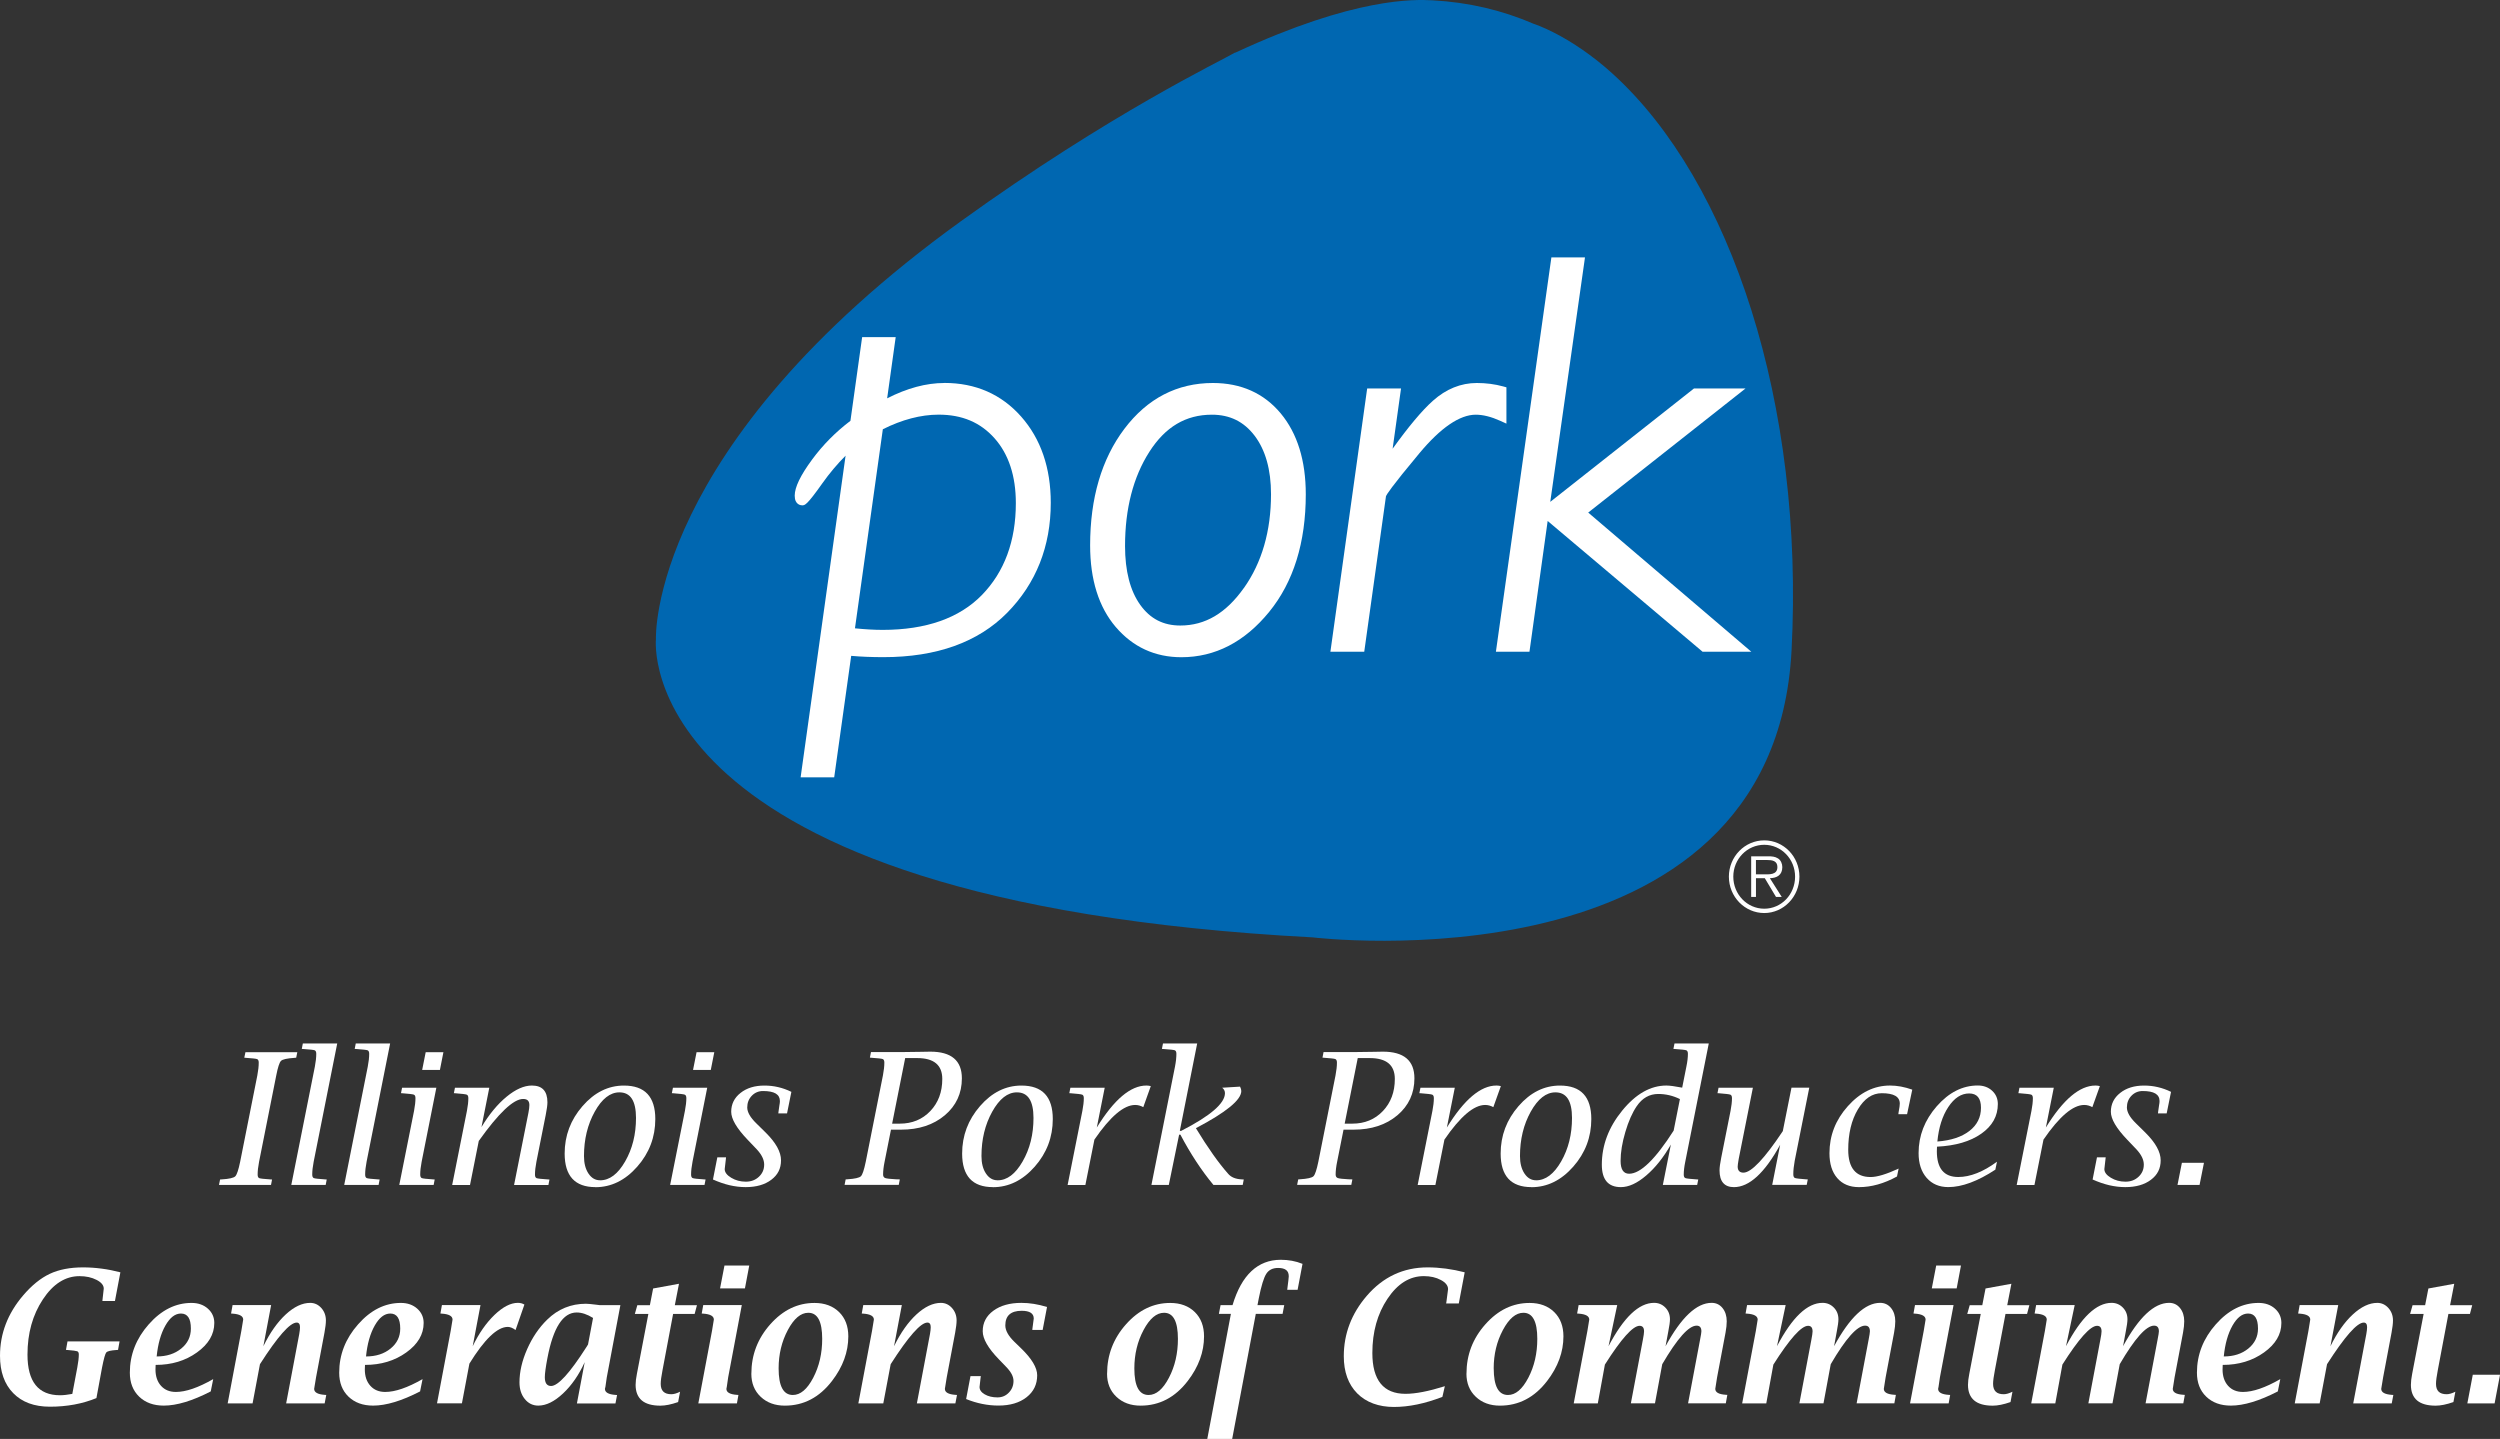 <svg width="172" height="99" viewBox="0 0 172 99" fill="none" xmlns="http://www.w3.org/2000/svg">
<rect x="0" y="0" width="172" height="99" fill="#333333" stroke="none"/>
<g clip-path="url(#clip0_7_154)">
<path d="M110.95 5.073C108.029 2.422 105.501 1.632 105.501 1.632C103.361 0.71 101.048 0.155 98.563 0.023C97.33 -0.043 93.227 -0.205 84.995 3.621H84.963C84.046 4.174 76.429 7.773 66.079 15.243C44.588 30.761 45.128 43.958 45.128 43.958C45.128 43.958 43.205 62.014 90.299 64.49C90.299 64.49 122.026 68.362 123.259 44.752C124.144 27.827 119.11 12.48 110.948 5.073H110.95Z" fill="#0067B1"/>
<path d="M67.55 40.942C65.997 42.531 63.703 43.336 60.73 43.336C60.128 43.336 59.483 43.295 58.821 43.229L60.739 29.532C62.055 28.872 63.346 28.528 64.577 28.528C66.195 28.528 67.454 29.061 68.428 30.158C69.397 31.25 69.89 32.75 69.89 34.614C69.89 37.223 69.102 39.351 67.55 40.942ZM64.969 26.35C63.721 26.35 62.4 26.707 61.036 27.406L61.576 23.535L61.624 23.193H59.316L59.279 23.453L58.51 28.952C57.502 29.714 56.612 30.611 55.87 31.621C55.067 32.712 54.676 33.524 54.676 34.105C54.676 34.735 55.105 34.767 55.191 34.767C55.373 34.767 55.507 34.767 56.585 33.242C57.064 32.568 57.595 31.933 58.176 31.351L55.13 53.139L55.083 53.481H57.393L57.429 53.221L58.562 45.123C59.227 45.182 59.971 45.212 60.786 45.212C64.436 45.212 67.296 44.185 69.291 42.162C71.283 40.139 72.293 37.592 72.293 34.594C72.293 32.186 71.608 30.192 70.257 28.663C68.898 27.126 67.121 26.346 64.974 26.346L64.969 26.35Z" fill="white"/>
<path d="M85.58 40.45C84.35 42.189 82.918 43.036 81.204 43.036C80.035 43.036 79.134 42.572 78.451 41.618C77.754 40.648 77.403 39.283 77.403 37.567C77.403 35.004 77.965 32.823 79.075 31.087C80.174 29.368 81.581 28.531 83.379 28.531C84.613 28.531 85.576 29.004 86.316 29.976C87.064 30.959 87.446 32.313 87.446 34.002C87.446 36.533 86.819 38.702 85.582 40.453L85.58 40.45ZM83.451 26.35C80.986 26.35 78.935 27.413 77.355 29.507C75.793 31.576 75.001 34.271 75.001 37.521C75.001 39.879 75.594 41.768 76.76 43.134C77.94 44.515 79.461 45.217 81.279 45.217C83.601 45.217 85.632 44.167 87.319 42.098C88.992 40.047 89.838 37.325 89.838 34.007C89.838 31.69 89.259 29.821 88.118 28.446C86.962 27.056 85.389 26.35 83.447 26.35H83.451Z" fill="white"/>
<path d="M103.642 29.147V26.648L103.422 26.587C102.852 26.43 102.242 26.35 101.608 26.35C100.508 26.35 99.491 26.762 98.581 27.575C97.841 28.235 96.91 29.345 95.812 30.873L96.343 27.069L96.391 26.728H94.062L94.025 26.987L91.579 44.499L91.531 44.841H93.86L93.896 44.581L95.356 34.134C95.385 34.052 95.682 33.545 97.655 31.182C99.123 29.423 100.43 28.531 101.536 28.531C102.035 28.531 102.603 28.674 103.22 28.954L103.644 29.147H103.642Z" fill="white"/>
<path d="M119.87 44.31L109.269 35.265L119.412 27.263L120.093 26.726H119.226H116.65H116.545L116.463 26.792L106.658 34.528L108.999 18.049L109.046 17.708H108.701H106.997H106.736L106.699 17.965L102.966 44.499L102.918 44.841H103.263H104.965H105.226L105.263 44.581L106.479 35.843L117.056 44.77L117.138 44.841H117.247H119.677H120.492L119.87 44.31Z" fill="white"/>
<path d="M121.316 60.154C121.695 60.154 122.285 60.218 122.285 59.651C122.285 59.219 121.918 59.169 121.582 59.169H120.808V60.154H121.314H121.316ZM122.583 61.711H122.19L121.418 60.42H120.81V61.711H120.481V58.914H121.659C121.888 58.914 122.115 58.927 122.319 59.055C122.521 59.175 122.623 59.424 122.623 59.658C122.623 60.204 122.249 60.409 121.768 60.42L122.585 61.711H122.583ZM123.502 60.313C123.502 59.1 122.553 58.122 121.38 58.122C120.206 58.122 119.251 59.1 119.251 60.313C119.251 61.527 120.199 62.519 121.38 62.519C122.56 62.519 123.502 61.536 123.502 60.313ZM118.947 60.313C118.947 58.941 120.036 57.817 121.38 57.817C122.723 57.817 123.801 58.941 123.801 60.313C123.801 61.686 122.716 62.817 121.38 62.817C120.043 62.817 118.947 61.7 118.947 60.313Z" fill="white"/>
<path d="M18.718 81.149L18.645 81.524H15.066L15.141 81.149L15.257 81.142C15.77 81.11 16.078 81.04 16.187 80.93C16.296 80.823 16.407 80.489 16.523 79.927L17.703 73.995C17.769 73.651 17.801 73.356 17.801 73.108C17.801 72.975 17.762 72.894 17.688 72.866C17.613 72.837 17.356 72.807 16.923 72.78L16.807 72.768L16.886 72.393H20.454L20.379 72.768L20.264 72.78C19.751 72.814 19.44 72.882 19.333 72.989C19.224 73.094 19.115 73.433 19.004 74L17.824 79.931C17.758 80.27 17.726 80.564 17.726 80.817C17.726 80.949 17.765 81.028 17.84 81.058C17.917 81.087 18.173 81.115 18.611 81.144L18.723 81.151L18.718 81.149Z" fill="white"/>
<path d="M20.041 81.524L21.662 73.385C21.727 73.046 21.759 72.752 21.759 72.5C21.759 72.368 21.721 72.288 21.646 72.258C21.569 72.231 21.312 72.201 20.874 72.172L20.763 72.165L20.835 71.79H23.201L21.58 79.929C21.514 80.268 21.482 80.561 21.482 80.814C21.482 80.946 21.521 81.026 21.596 81.055C21.673 81.085 21.93 81.112 22.367 81.142L22.479 81.149L22.406 81.524H20.043H20.041Z" fill="white"/>
<path d="M23.682 81.524L25.302 73.385C25.368 73.046 25.4 72.752 25.4 72.5C25.4 72.368 25.361 72.288 25.286 72.258C25.209 72.231 24.953 72.201 24.515 72.172L24.404 72.165L24.476 71.79H26.841L25.221 79.929C25.155 80.268 25.123 80.561 25.123 80.814C25.123 80.946 25.162 81.026 25.236 81.055C25.314 81.085 25.57 81.112 26.008 81.142L26.119 81.149L26.047 81.524H23.684H23.682Z" fill="white"/>
<path d="M27.47 81.524L28.487 76.426C28.552 76.084 28.584 75.793 28.584 75.552C28.584 75.42 28.546 75.34 28.471 75.311C28.396 75.281 28.137 75.251 27.699 75.217L27.588 75.21L27.663 74.835H30.021L29.009 79.929C28.943 80.268 28.911 80.561 28.911 80.814C28.911 80.946 28.95 81.026 29.025 81.055C29.102 81.085 29.358 81.112 29.796 81.142L29.907 81.149L29.835 81.524H27.472H27.47ZM29.045 73.613L29.288 72.39H30.507L30.266 73.613H29.047H29.045Z" fill="white"/>
<path d="M31.11 81.524L32.125 76.426C32.191 76.085 32.222 75.793 32.222 75.552C32.222 75.42 32.184 75.34 32.109 75.311C32.034 75.281 31.775 75.252 31.337 75.217L31.226 75.211L31.301 74.835H33.664L33.126 77.541C33.655 76.663 34.231 75.966 34.853 75.454C35.477 74.942 36.056 74.685 36.594 74.685C36.95 74.685 37.218 74.78 37.395 74.972C37.572 75.163 37.663 75.452 37.663 75.837C37.663 76.025 37.624 76.319 37.545 76.713L36.905 79.931C36.839 80.27 36.807 80.564 36.807 80.817C36.807 80.949 36.846 81.028 36.921 81.058C36.998 81.087 37.254 81.115 37.692 81.144L37.804 81.151L37.731 81.527H35.368L36.36 76.54C36.401 76.326 36.421 76.155 36.421 76.028C36.421 75.887 36.385 75.78 36.315 75.711C36.244 75.643 36.135 75.609 35.992 75.609C35.327 75.609 34.311 76.572 32.94 78.497L32.336 81.529H31.115L31.11 81.524Z" fill="white"/>
<path d="M40.965 81.674C40.259 81.674 39.731 81.481 39.377 81.096C39.025 80.71 38.848 80.134 38.848 79.367C38.848 78.131 39.258 77.043 40.078 76.1C40.897 75.158 41.848 74.687 42.926 74.687C43.648 74.687 44.188 74.878 44.547 75.263C44.905 75.647 45.085 76.223 45.085 76.99C45.085 78.235 44.669 79.328 43.841 80.268C43.013 81.208 42.052 81.679 40.961 81.679L40.965 81.674ZM41.283 81.206C41.937 81.206 42.513 80.773 43.01 79.906C43.507 79.041 43.757 78.044 43.757 76.915C43.757 76.328 43.662 75.889 43.473 75.595C43.285 75.302 42.999 75.154 42.615 75.154C41.977 75.154 41.412 75.597 40.918 76.483C40.425 77.371 40.178 78.388 40.178 79.537C40.178 80.029 40.28 80.43 40.486 80.739C40.693 81.049 40.956 81.203 41.283 81.203V81.206Z" fill="white"/>
<path d="M46.106 81.524L47.123 76.426C47.189 76.084 47.221 75.793 47.221 75.552C47.221 75.42 47.182 75.34 47.107 75.311C47.03 75.281 46.773 75.251 46.335 75.217L46.224 75.21L46.299 74.835H48.657L47.645 79.929C47.579 80.268 47.547 80.561 47.547 80.814C47.547 80.946 47.586 81.026 47.661 81.055C47.736 81.085 47.994 81.112 48.432 81.142L48.544 81.149L48.471 81.524H46.106ZM47.681 73.613L47.924 72.39H49.143L48.902 73.613H47.684H47.681Z" fill="white"/>
<path d="M49.052 81.149L49.352 79.626H49.951L49.94 79.738C49.887 80.145 49.86 80.377 49.86 80.434C49.86 80.653 50.01 80.851 50.307 81.03C50.605 81.21 50.94 81.299 51.31 81.299C51.68 81.299 51.969 81.188 52.212 80.962C52.454 80.737 52.575 80.459 52.575 80.124C52.575 79.79 52.409 79.449 52.078 79.087L51.433 78.411C50.682 77.625 50.307 76.986 50.307 76.49C50.307 75.964 50.52 75.531 50.947 75.195C51.374 74.855 51.923 74.687 52.59 74.687C52.913 74.687 53.228 74.721 53.537 74.794C53.846 74.865 54.15 74.974 54.447 75.12L54.148 76.603H53.548L53.56 76.494C53.585 76.294 53.605 76.15 53.621 76.062C53.646 75.937 53.657 75.832 53.657 75.752C53.657 75.52 53.56 75.349 53.369 75.233C53.176 75.12 52.886 75.063 52.497 75.063C52.189 75.063 51.932 75.172 51.724 75.388C51.515 75.604 51.41 75.875 51.41 76.194C51.41 76.512 51.617 76.881 52.032 77.284L52.677 77.919C53.383 78.618 53.734 79.253 53.734 79.829C53.734 80.404 53.512 80.83 53.067 81.167C52.622 81.506 52.032 81.674 51.299 81.674C50.936 81.674 50.568 81.629 50.194 81.543C49.819 81.454 49.438 81.322 49.05 81.149H49.052Z" fill="white"/>
<path d="M59.919 72.384H61.944L63.396 72.365L64.005 72.354C65.453 72.354 66.177 72.966 66.177 74.189C66.177 75.222 65.784 76.071 65.003 76.731C64.22 77.391 63.217 77.721 61.991 77.721H61.299L60.861 79.922C60.791 80.261 60.757 80.557 60.757 80.807C60.757 80.93 60.804 81.012 60.902 81.049C60.997 81.085 61.245 81.115 61.642 81.135L61.907 81.142L61.835 81.517H58.108L58.181 81.142L58.299 81.135C58.812 81.103 59.12 81.033 59.229 80.926C59.338 80.819 59.449 80.482 59.565 79.922L60.745 73.99C60.811 73.647 60.843 73.353 60.843 73.103C60.843 72.971 60.804 72.891 60.73 72.862C60.655 72.832 60.398 72.805 59.965 72.775L59.849 72.764L59.922 72.388L59.919 72.384ZM61.381 77.307H61.903C62.754 77.307 63.455 77.018 64.005 76.442C64.554 75.866 64.829 75.129 64.829 74.232C64.829 73.273 64.252 72.796 63.099 72.796H62.277L61.379 77.305L61.381 77.307Z" fill="white"/>
<path d="M68.312 81.674C67.607 81.674 67.078 81.481 66.724 81.096C66.372 80.71 66.195 80.134 66.195 79.367C66.195 78.131 66.606 77.043 67.425 76.1C68.244 75.158 69.195 74.687 70.273 74.687C70.995 74.687 71.535 74.878 71.894 75.263C72.253 75.647 72.432 76.223 72.432 76.99C72.432 78.235 72.016 79.328 71.188 80.268C70.36 81.208 69.4 81.679 68.308 81.679L68.312 81.674ZM68.63 81.206C69.284 81.206 69.86 80.773 70.357 79.906C70.855 79.041 71.104 78.044 71.104 76.915C71.104 76.328 71.009 75.889 70.82 75.595C70.632 75.302 70.346 75.154 69.963 75.154C69.325 75.154 68.76 75.597 68.265 76.483C67.772 77.371 67.525 78.388 67.525 79.537C67.525 80.029 67.627 80.43 67.834 80.739C68.04 81.049 68.303 81.203 68.63 81.203V81.206Z" fill="white"/>
<path d="M73.453 81.524L74.468 76.426C74.534 76.089 74.566 75.798 74.566 75.552C74.566 75.42 74.527 75.34 74.452 75.311C74.375 75.281 74.118 75.252 73.68 75.217L73.569 75.211L73.642 74.835H76.004L75.46 77.573C76.644 75.648 77.782 74.685 78.873 74.685C78.98 74.685 79.08 74.698 79.175 74.724L78.658 76.171C78.474 76.071 78.288 76.021 78.099 76.021C77.321 76.021 76.386 76.815 75.296 78.404L74.674 81.527H73.451L73.453 81.524Z" fill="white"/>
<path d="M79.218 81.524L80.839 73.385C80.905 73.046 80.936 72.752 80.936 72.5C80.936 72.368 80.898 72.288 80.823 72.258C80.748 72.231 80.489 72.201 80.051 72.172L79.94 72.165L80.013 71.79H82.366L81.172 77.803H81.266C83.274 76.774 84.277 75.909 84.277 75.21C84.277 75.062 84.214 74.937 84.087 74.835L85.315 74.76C85.371 74.871 85.401 74.972 85.401 75.062C85.401 75.675 84.359 76.526 82.278 77.619C83.104 78.977 83.846 80.024 84.5 80.76C84.697 80.994 85.008 81.121 85.435 81.142L85.571 81.149L85.498 81.524H83.485C82.664 80.534 81.906 79.382 81.213 78.067H81.123L80.414 81.524H79.221H79.218Z" fill="white"/>
<path d="M91.055 72.384H93.079L94.532 72.365L95.14 72.354C96.588 72.354 97.312 72.966 97.312 74.189C97.312 75.222 96.919 76.071 96.139 76.731C95.356 77.391 94.352 77.721 93.127 77.721H92.435L91.996 79.922C91.926 80.261 91.892 80.557 91.892 80.807C91.892 80.93 91.94 81.012 92.037 81.049C92.133 81.085 92.38 81.115 92.777 81.135L93.043 81.142L92.97 81.517H89.243L89.318 81.142L89.436 81.135C89.949 81.103 90.258 81.033 90.367 80.926C90.476 80.819 90.587 80.482 90.703 79.922L91.883 73.99C91.949 73.647 91.981 73.353 91.981 73.103C91.981 72.971 91.942 72.891 91.867 72.862C91.792 72.832 91.536 72.805 91.102 72.775L90.987 72.764L91.059 72.388L91.055 72.384ZM92.516 77.307H93.038C93.889 77.307 94.591 77.018 95.14 76.442C95.689 75.866 95.964 75.129 95.964 74.232C95.964 73.273 95.387 72.796 94.234 72.796H93.413L92.514 77.305L92.516 77.307Z" fill="white"/>
<path d="M97.537 81.524L98.551 76.426C98.617 76.089 98.649 75.798 98.649 75.552C98.649 75.42 98.61 75.34 98.535 75.311C98.46 75.281 98.202 75.252 97.764 75.217L97.652 75.211L97.727 74.835H100.09L99.545 77.573C100.73 75.648 101.867 74.685 102.957 74.685C103.063 74.685 103.163 74.698 103.259 74.724L102.741 76.171C102.557 76.071 102.369 76.021 102.18 76.021C101.402 76.021 100.467 76.815 99.377 78.404L98.755 81.527H97.534L97.537 81.524Z" fill="white"/>
<path d="M105.363 81.674C104.657 81.674 104.128 81.481 103.774 81.096C103.422 80.71 103.245 80.134 103.245 79.367C103.245 78.131 103.656 77.043 104.475 76.1C105.295 75.158 106.245 74.687 107.324 74.687C108.045 74.687 108.586 74.878 108.944 75.263C109.303 75.647 109.482 76.223 109.482 76.99C109.482 78.235 109.067 79.328 108.238 80.268C107.41 81.208 106.45 81.679 105.358 81.679L105.363 81.674ZM105.68 81.206C106.334 81.206 106.911 80.773 107.408 79.906C107.905 79.041 108.154 78.044 108.154 76.915C108.154 76.328 108.059 75.889 107.871 75.595C107.682 75.302 107.396 75.154 107.013 75.154C106.375 75.154 105.81 75.597 105.315 76.483C104.822 77.371 104.575 78.388 104.575 79.537C104.575 80.029 104.677 80.43 104.884 80.739C105.09 81.049 105.354 81.203 105.68 81.203V81.206Z" fill="white"/>
<path d="M114.403 81.524L114.956 78.745C114.45 79.631 113.885 80.341 113.261 80.873C112.637 81.408 112.056 81.674 111.516 81.674C111.08 81.674 110.751 81.545 110.533 81.288C110.315 81.028 110.206 80.644 110.206 80.129C110.206 78.795 110.674 77.553 111.611 76.405C112.548 75.258 113.561 74.685 114.648 74.685C114.872 74.685 115.236 74.735 115.735 74.83L116.023 73.385C116.094 73.046 116.128 72.752 116.128 72.5C116.128 72.368 116.089 72.288 116.012 72.258C115.935 72.231 115.678 72.201 115.242 72.172L115.131 72.165L115.206 71.79H117.564L115.946 79.927C115.876 80.266 115.842 80.561 115.842 80.814C115.842 80.946 115.88 81.026 115.96 81.055C116.037 81.085 116.293 81.112 116.729 81.142L116.84 81.149L116.765 81.524H114.407H114.403ZM115.147 77.787L115.578 75.616C115.104 75.383 114.607 75.265 114.089 75.265C113.483 75.265 112.989 75.545 112.607 76.105C112.303 76.551 112.042 77.141 111.824 77.878C111.606 78.613 111.497 79.278 111.497 79.87C111.497 80.165 111.547 80.386 111.645 80.532C111.743 80.68 111.89 80.753 112.085 80.753C112.864 80.753 113.883 79.765 115.147 77.787Z" fill="white"/>
<path d="M121.927 81.524L122.474 78.761C121.409 80.703 120.349 81.675 119.294 81.675C118.967 81.675 118.72 81.579 118.554 81.386C118.386 81.192 118.304 80.903 118.304 80.518C118.304 80.325 118.343 80.036 118.42 79.651L119.062 76.426C119.128 76.089 119.16 75.798 119.16 75.552C119.16 75.42 119.121 75.34 119.046 75.311C118.969 75.281 118.713 75.252 118.275 75.217L118.163 75.211L118.236 74.835H120.599L119.621 79.745C119.575 80.013 119.552 80.186 119.552 80.263C119.552 80.402 119.587 80.505 119.655 80.575C119.723 80.644 119.82 80.678 119.95 80.678C120.485 80.678 121.389 79.726 122.657 77.821L123.254 74.833H124.478L123.477 79.856C123.411 80.213 123.379 80.525 123.379 80.791C123.379 80.93 123.418 81.017 123.493 81.046C123.568 81.076 123.826 81.108 124.264 81.138L124.376 81.144L124.301 81.52H121.922L121.927 81.524Z" fill="white"/>
<path d="M130.513 80.942C129.623 81.431 128.751 81.675 127.898 81.675C127.26 81.675 126.763 81.468 126.405 81.055C126.046 80.644 125.867 80.072 125.867 79.339C125.867 78.124 126.289 77.043 127.135 76.1C127.98 75.156 128.947 74.685 130.034 74.685C130.279 74.685 130.529 74.708 130.783 74.755C131.037 74.803 131.298 74.874 131.564 74.967L131.207 76.658H130.608L130.619 76.549C130.631 76.447 130.653 76.314 130.687 76.151C130.699 76.064 130.706 75.991 130.706 75.93C130.706 75.689 130.601 75.509 130.395 75.39C130.188 75.272 129.877 75.213 129.466 75.213C128.81 75.213 128.263 75.586 127.821 76.328C127.378 77.072 127.158 77.996 127.158 79.105C127.158 79.729 127.288 80.198 127.544 80.509C127.8 80.823 128.186 80.98 128.699 80.98C129.144 80.98 129.786 80.787 130.626 80.398L130.513 80.942Z" fill="white"/>
<path d="M137.285 80.47C136.062 81.272 134.982 81.672 134.044 81.672C133.422 81.672 132.925 81.46 132.555 81.039C132.186 80.616 131.999 80.049 131.999 79.335C131.999 78.137 132.417 77.063 133.25 76.109C134.085 75.158 135.025 74.682 136.071 74.682C136.468 74.682 136.797 74.803 137.058 75.042C137.319 75.283 137.451 75.588 137.451 75.957C137.451 76.788 137.07 77.468 136.309 78.001C135.549 78.534 134.535 78.829 133.266 78.891L133.255 79.205C133.255 79.797 133.377 80.238 133.622 80.534C133.867 80.83 134.237 80.978 134.728 80.978C135.549 80.978 136.439 80.627 137.392 79.926L137.281 80.47H137.285ZM133.293 78.536C134.226 78.465 134.959 78.224 135.492 77.812C136.026 77.4 136.291 76.867 136.291 76.214C136.291 75.886 136.223 75.641 136.087 75.474C135.951 75.311 135.747 75.229 135.477 75.229C134.934 75.229 134.455 75.54 134.044 76.162C133.634 76.783 133.382 77.575 133.291 78.536H133.293Z" fill="white"/>
<path d="M138.749 81.524L139.764 76.426C139.83 76.089 139.861 75.798 139.861 75.552C139.861 75.42 139.823 75.34 139.748 75.311C139.671 75.281 139.414 75.252 138.976 75.217L138.865 75.211L138.938 74.835H141.3L140.756 77.573C141.94 75.648 143.078 74.685 144.169 74.685C144.276 74.685 144.376 74.698 144.471 74.724L143.954 76.171C143.77 76.071 143.584 76.021 143.395 76.021C142.617 76.021 141.682 76.815 140.592 78.404L139.97 81.527H138.747L138.749 81.524Z" fill="white"/>
<path d="M143.972 81.149L144.271 79.626H144.871L144.859 79.738C144.807 80.145 144.78 80.377 144.78 80.434C144.78 80.653 144.93 80.851 145.227 81.03C145.524 81.21 145.86 81.299 146.23 81.299C146.6 81.299 146.888 81.188 147.131 80.962C147.374 80.737 147.494 80.459 147.494 80.124C147.494 79.79 147.329 79.449 146.997 79.087L146.353 78.411C145.601 77.625 145.227 76.986 145.227 76.49C145.227 75.964 145.44 75.531 145.867 75.195C146.294 74.855 146.843 74.687 147.51 74.687C147.833 74.687 148.148 74.721 148.457 74.794C148.765 74.865 149.07 74.974 149.367 75.12L149.067 76.603H148.468L148.479 76.494C148.504 76.294 148.525 76.15 148.541 76.062C148.566 75.937 148.577 75.832 148.577 75.752C148.577 75.52 148.479 75.349 148.289 75.233C148.096 75.12 147.805 75.063 147.417 75.063C147.109 75.063 146.852 75.172 146.643 75.388C146.434 75.604 146.33 75.875 146.33 76.194C146.33 76.512 146.537 76.881 146.952 77.284L147.597 77.919C148.302 78.618 148.654 79.253 148.654 79.829C148.654 80.404 148.432 80.83 147.987 81.167C147.542 81.506 146.952 81.674 146.219 81.674C145.856 81.674 145.488 81.629 145.114 81.543C144.739 81.454 144.358 81.322 143.97 81.149H143.972Z" fill="white"/>
<path d="M149.812 81.524L150.114 80.002H151.632L151.33 81.524H149.812Z" fill="white"/>
<path d="M6.639 96.187C5.672 96.583 4.605 96.781 3.434 96.781C2.36 96.781 1.518 96.471 0.912 95.85C0.304 95.231 0 94.373 0 93.276C0 91.753 0.529 90.371 1.587 89.131C2.177 88.437 2.789 87.941 3.42 87.642C4.054 87.344 4.816 87.196 5.713 87.196C6.133 87.196 6.557 87.224 6.986 87.281C7.415 87.335 7.846 87.422 8.282 87.535L7.908 89.509H7.045L7.056 89.393C7.111 88.944 7.138 88.701 7.138 88.66C7.138 88.428 6.975 88.227 6.646 88.057C6.316 87.886 5.926 87.799 5.47 87.799C4.496 87.799 3.656 88.332 2.951 89.397C2.245 90.465 1.891 91.728 1.891 93.196C1.891 94.127 2.077 94.828 2.451 95.294C2.826 95.761 3.384 95.993 4.129 95.993C4.371 95.993 4.653 95.961 4.975 95.9L5.318 94.084C5.388 93.715 5.422 93.415 5.422 93.187C5.422 93.069 5.386 92.996 5.311 92.966C5.236 92.939 5.016 92.909 4.651 92.88L4.539 92.873L4.644 92.29H8.225L8.121 92.873L8.01 92.88C7.622 92.907 7.39 92.962 7.315 93.043C7.24 93.126 7.143 93.471 7.022 94.081L6.634 96.189L6.639 96.187Z" fill="white"/>
<path d="M14.669 94.883L14.499 95.729C13.239 96.38 12.161 96.706 11.267 96.706C10.563 96.706 9.998 96.499 9.571 96.087C9.145 95.675 8.933 95.126 8.933 94.441C8.933 93.203 9.367 92.092 10.236 91.111C11.103 90.13 12.084 89.641 13.178 89.641C13.629 89.641 14.004 89.771 14.299 90.032C14.594 90.294 14.744 90.622 14.744 91.02C14.744 91.803 14.344 92.481 13.548 93.05C12.751 93.622 11.805 93.906 10.708 93.906C10.701 94.022 10.697 94.127 10.697 94.218C10.697 94.687 10.824 95.062 11.078 95.345C11.332 95.627 11.673 95.766 12.1 95.766C12.783 95.766 13.639 95.472 14.669 94.883ZM10.779 93.324C11.46 93.324 12.023 93.144 12.467 92.782C12.912 92.42 13.132 91.963 13.132 91.407C13.132 91.061 13.076 90.802 12.962 90.629C12.849 90.458 12.678 90.371 12.449 90.371C12.047 90.371 11.691 90.649 11.378 91.2C11.065 91.753 10.865 92.461 10.779 93.321V93.324Z" fill="white"/>
<path d="M15.663 96.555L16.603 91.573C16.65 91.293 16.691 91.031 16.732 90.788C16.732 90.549 16.489 90.412 16.001 90.378L15.897 90.371L16.001 89.789H18.654L18.119 92.622C18.573 91.691 19.088 90.961 19.66 90.433C20.234 89.903 20.795 89.638 21.342 89.638C21.641 89.638 21.895 89.757 22.107 89.991C22.315 90.226 22.422 90.512 22.422 90.847C22.422 91.052 22.388 91.334 22.322 91.694L21.744 94.764C21.657 95.269 21.614 95.536 21.614 95.554C21.614 95.795 21.857 95.932 22.343 95.966L22.447 95.973L22.336 96.555H19.687L20.588 91.782C20.622 91.591 20.64 91.434 20.64 91.309C20.64 91.1 20.563 90.993 20.413 90.993C19.948 90.993 19.106 91.949 17.885 93.856L17.377 96.555H15.661H15.663Z" fill="white"/>
<path d="M29.072 94.883L28.902 95.729C27.642 96.38 26.564 96.706 25.67 96.706C24.966 96.706 24.401 96.499 23.974 96.087C23.548 95.675 23.337 95.126 23.337 94.441C23.337 93.203 23.77 92.092 24.64 91.111C25.506 90.13 26.487 89.641 27.581 89.641C28.033 89.641 28.407 89.771 28.702 90.032C28.997 90.294 29.147 90.622 29.147 91.02C29.147 91.803 28.748 92.481 27.951 93.05C27.154 93.622 26.208 93.906 25.112 93.906C25.105 94.022 25.1 94.127 25.1 94.218C25.1 94.687 25.227 95.062 25.482 95.345C25.736 95.627 26.076 95.766 26.503 95.766C27.186 95.766 28.042 95.472 29.072 94.883ZM25.182 93.324C25.863 93.324 26.426 93.144 26.87 92.782C27.315 92.42 27.536 91.963 27.536 91.407C27.536 91.061 27.479 90.802 27.365 90.629C27.252 90.458 27.082 90.371 26.852 90.371C26.451 90.371 26.094 90.649 25.781 91.2C25.468 91.753 25.268 92.461 25.182 93.321V93.324Z" fill="white"/>
<path d="M30.066 96.555L31.006 91.573C31.054 91.293 31.095 91.031 31.135 90.788C31.135 90.549 30.892 90.412 30.404 90.378L30.3 90.371L30.404 89.789H33.058L32.522 92.62C32.947 91.735 33.448 91.018 34.022 90.465C34.597 89.914 35.132 89.636 35.629 89.636C35.797 89.636 35.947 89.675 36.079 89.755L35.47 91.507C35.28 91.364 35.1 91.291 34.937 91.291C34.215 91.291 33.335 92.133 32.295 93.817L31.78 96.551H30.064L30.066 96.555Z" fill="white"/>
<path d="M39.692 96.556L40.228 93.717C39.828 94.594 39.331 95.313 38.736 95.871C38.142 96.428 37.574 96.706 37.036 96.706C36.66 96.706 36.351 96.556 36.106 96.253C35.861 95.95 35.74 95.57 35.74 95.108C35.74 94.384 35.915 93.622 36.267 92.823C36.619 92.024 37.077 91.348 37.642 90.795C38.387 90.064 39.277 89.698 40.312 89.698C40.439 89.698 40.677 89.721 41.026 89.764C41.072 89.773 41.149 89.784 41.254 89.793H42.683L41.746 94.764L41.653 95.411L41.619 95.552C41.619 95.798 41.862 95.936 42.35 95.971L42.454 95.977L42.343 96.56H39.694L39.692 96.556ZM40.457 92.497L40.802 90.674C40.4 90.424 40.023 90.299 39.676 90.299C38.732 90.299 38.06 91.343 37.663 93.433C37.543 94.063 37.484 94.505 37.484 94.755C37.484 94.953 37.52 95.101 37.59 95.204C37.663 95.304 37.77 95.356 37.913 95.356C38.394 95.356 39.204 94.466 40.341 92.686C40.361 92.657 40.4 92.595 40.457 92.5V92.497Z" fill="white"/>
<path d="M47.79 90.399H46.31L45.58 94.275C45.498 94.694 45.457 95.003 45.457 95.21C45.457 95.447 45.518 95.627 45.639 95.745C45.761 95.864 45.945 95.923 46.19 95.923C46.356 95.923 46.555 95.866 46.789 95.75L46.655 96.462C46.181 96.628 45.775 96.71 45.437 96.71C44.867 96.71 44.44 96.59 44.156 96.351C43.873 96.109 43.73 95.752 43.73 95.276C43.73 95.072 43.759 94.821 43.818 94.525L44.608 90.397H43.678L43.848 89.796H44.712L44.935 88.648L46.714 88.323L46.428 89.796H47.951L47.792 90.397L47.79 90.399Z" fill="white"/>
<path d="M48.044 96.556L48.984 91.573L49.113 90.788C49.113 90.549 48.87 90.412 48.383 90.378L48.278 90.371L48.383 89.789H51.036L50.098 94.762L50.005 95.406L49.976 95.554C49.976 95.795 50.216 95.932 50.7 95.966L50.804 95.973L50.7 96.556H48.044ZM49.54 88.644L49.844 87.067H51.549L51.251 88.644H49.54Z" fill="white"/>
<path d="M51.694 94.509C51.694 93.216 52.13 92.083 52.999 91.107C53.868 90.13 54.88 89.643 56.036 89.643C56.739 89.643 57.304 89.853 57.729 90.269C58.153 90.686 58.364 91.243 58.364 91.94C58.364 93.014 57.99 94.038 57.243 95.01C56.376 96.141 55.294 96.708 53.998 96.708C53.317 96.708 52.763 96.505 52.334 96.098C51.905 95.693 51.692 95.162 51.692 94.509H51.694ZM53.569 94.145C53.569 94.755 53.65 95.213 53.814 95.518C53.977 95.823 54.222 95.975 54.549 95.975C55.069 95.975 55.536 95.581 55.95 94.789C56.363 93.999 56.567 93.107 56.567 92.113C56.567 91.514 56.487 91.066 56.329 90.767C56.17 90.467 55.929 90.319 55.611 90.319C55.094 90.319 54.624 90.715 54.202 91.507C53.78 92.299 53.569 93.178 53.569 94.145Z" fill="white"/>
<path d="M59.054 96.555L59.994 91.573C60.042 91.293 60.083 91.031 60.123 90.788C60.123 90.549 59.881 90.412 59.393 90.378L59.288 90.371L59.393 89.789H62.046L61.51 92.622C61.964 91.691 62.479 90.961 63.051 90.433C63.626 89.903 64.186 89.638 64.733 89.638C65.033 89.638 65.287 89.757 65.498 89.991C65.707 90.226 65.814 90.512 65.814 90.847C65.814 91.052 65.779 91.334 65.714 91.694L65.135 94.764C65.049 95.269 65.008 95.536 65.008 95.554C65.008 95.795 65.251 95.932 65.736 95.966L65.841 95.973L65.73 96.555H63.081L63.982 91.782C64.016 91.591 64.034 91.434 64.034 91.309C64.034 91.1 63.957 90.993 63.807 90.993C63.342 90.993 62.5 91.949 61.279 93.856L60.77 96.555H59.054Z" fill="white"/>
<path d="M66.47 96.255L66.769 94.678H67.482L67.464 94.789C67.443 94.944 67.421 95.156 67.393 95.424C67.393 95.624 67.511 95.795 67.75 95.932C67.988 96.071 68.281 96.141 68.628 96.141C68.937 96.141 69.198 96.032 69.409 95.811C69.622 95.593 69.729 95.324 69.729 95.008C69.729 94.691 69.547 94.364 69.182 93.997L68.712 93.51C67.979 92.752 67.611 92.11 67.611 91.589C67.611 91.006 67.856 90.535 68.344 90.178C68.832 89.818 69.477 89.638 70.273 89.638C70.839 89.638 71.427 89.732 72.035 89.921L71.735 91.498H71.022L71.034 91.382L71.122 90.715C71.122 90.36 70.843 90.182 70.287 90.182C69.915 90.182 69.636 90.267 69.447 90.435C69.259 90.603 69.166 90.854 69.166 91.191C69.166 91.528 69.368 91.903 69.77 92.297L70.246 92.759C70.989 93.478 71.358 94.097 71.358 94.618C71.358 95.247 71.113 95.752 70.625 96.132C70.137 96.514 69.493 96.703 68.694 96.703C67.949 96.703 67.207 96.553 66.467 96.253L66.47 96.255Z" fill="white"/>
<path d="M76.168 94.509C76.168 93.216 76.604 92.083 77.473 91.107C78.342 90.13 79.354 89.643 80.51 89.643C81.213 89.643 81.778 89.853 82.203 90.269C82.627 90.686 82.838 91.243 82.838 91.94C82.838 93.014 82.464 94.038 81.717 95.01C80.85 96.141 79.767 96.708 78.472 96.708C77.791 96.708 77.237 96.505 76.808 96.098C76.379 95.693 76.165 95.162 76.165 94.509H76.168ZM78.043 94.145C78.043 94.755 78.124 95.213 78.288 95.518C78.451 95.823 78.696 95.975 79.023 95.975C79.543 95.975 80.01 95.581 80.423 94.789C80.837 93.999 81.041 93.107 81.041 92.113C81.041 91.514 80.961 91.066 80.802 90.767C80.644 90.467 80.403 90.319 80.085 90.319C79.568 90.319 79.098 90.715 78.676 91.507C78.254 92.299 78.043 93.178 78.043 94.145Z" fill="white"/>
<path d="M83.061 99L84.686 90.394H83.86L83.975 89.793H84.799C85.11 88.753 85.541 87.975 86.098 87.454C86.651 86.935 87.325 86.673 88.12 86.673C88.379 86.673 88.635 86.696 88.885 86.741C89.134 86.787 89.377 86.857 89.613 86.953L89.275 88.737H88.562L88.574 88.626C88.635 88.157 88.667 87.884 88.667 87.809C88.667 87.615 88.606 87.469 88.485 87.376C88.363 87.281 88.179 87.235 87.934 87.235C87.564 87.235 87.291 87.369 87.119 87.64C86.946 87.911 86.774 88.471 86.606 89.318L86.515 89.791H88.356L88.242 90.392H86.399L84.774 98.998H83.058L83.061 99Z" fill="white"/>
<path d="M99.234 96.105C98.041 96.569 96.928 96.799 95.898 96.799C94.868 96.799 93.992 96.487 93.376 95.864C92.761 95.24 92.453 94.386 92.453 93.308C92.453 91.769 92.979 90.383 94.032 89.156C95.156 87.85 96.552 87.196 98.218 87.196C99.046 87.196 99.897 87.31 100.771 87.535L100.365 89.677H99.495L99.514 89.563L99.627 88.696C99.627 88.45 99.461 88.239 99.132 88.064C98.803 87.886 98.41 87.797 97.957 87.797C96.987 87.797 96.154 88.316 95.46 89.354C94.765 90.392 94.418 91.637 94.418 93.089C94.418 94.022 94.609 94.723 94.99 95.192C95.371 95.661 95.941 95.895 96.699 95.895C97.391 95.895 98.293 95.72 99.405 95.37L99.237 96.103L99.234 96.105Z" fill="white"/>
<path d="M100.894 94.509C100.894 93.216 101.327 92.083 102.199 91.107C103.068 90.13 104.08 89.643 105.235 89.643C105.939 89.643 106.504 89.853 106.929 90.269C107.353 90.686 107.564 91.243 107.564 91.94C107.564 93.014 107.19 94.038 106.443 95.01C105.576 96.141 104.493 96.708 103.197 96.708C102.516 96.708 101.963 96.505 101.534 96.098C101.105 95.693 100.891 95.162 100.891 94.509H100.894ZM102.768 94.145C102.768 94.755 102.85 95.213 103.013 95.518C103.177 95.823 103.422 95.975 103.749 95.975C104.271 95.975 104.736 95.581 105.149 94.789C105.562 93.999 105.766 93.107 105.766 92.113C105.766 91.514 105.687 91.066 105.526 90.767C105.367 90.467 105.126 90.319 104.809 90.319C104.291 90.319 103.821 90.715 103.399 91.507C102.977 92.299 102.766 93.178 102.766 94.145H102.768Z" fill="white"/>
<path d="M108.272 96.555L109.212 91.573C109.26 91.293 109.3 91.031 109.341 90.788C109.341 90.549 109.098 90.412 108.61 90.378L108.506 90.371L108.61 89.789H111.264L110.667 92.616C111.709 90.631 112.755 89.636 113.801 89.636C114.108 89.636 114.366 89.746 114.577 89.962C114.789 90.178 114.893 90.447 114.893 90.767C114.893 90.94 114.854 91.225 114.775 91.623L114.591 92.618C115.671 90.631 116.727 89.636 117.762 89.636C118.066 89.636 118.316 89.755 118.508 89.991C118.701 90.228 118.799 90.533 118.799 90.906C118.799 91.129 118.772 91.386 118.717 91.682L118.134 94.771C118.052 95.274 118.011 95.534 118.011 95.554C118.011 95.793 118.252 95.93 118.735 95.961L118.84 95.968L118.735 96.551H116.139L116.967 92.16C117.026 91.862 117.056 91.673 117.056 91.596C117.056 91.334 116.945 91.204 116.727 91.204C116.182 91.204 115.395 92.09 114.362 93.856L113.862 96.551H112.203L113.03 92.174C113.084 91.894 113.111 91.703 113.111 91.598C113.111 91.343 113.009 91.216 112.803 91.216C112.34 91.216 111.543 92.106 110.417 93.883L109.929 96.553H108.27L108.272 96.555Z" fill="white"/>
<path d="M119.861 96.555L120.801 91.573C120.849 91.293 120.889 91.031 120.928 90.788C120.928 90.549 120.685 90.412 120.199 90.378L120.095 90.371L120.199 89.789H122.853L122.258 92.616C123.3 90.631 124.344 89.636 125.392 89.636C125.699 89.636 125.958 89.746 126.169 89.962C126.38 90.178 126.484 90.447 126.484 90.767C126.484 90.94 126.446 91.225 126.368 91.623L126.185 92.618C127.265 90.631 128.32 89.636 129.355 89.636C129.659 89.636 129.909 89.755 130.104 89.991C130.297 90.228 130.395 90.533 130.395 90.906C130.395 91.129 130.368 91.386 130.313 91.682L129.73 94.771C129.648 95.274 129.607 95.534 129.607 95.554C129.607 95.793 129.848 95.93 130.331 95.961L130.436 95.968L130.331 96.551H127.735L128.563 92.16C128.622 91.862 128.649 91.673 128.649 91.596C128.649 91.334 128.54 91.204 128.32 91.204C127.776 91.204 126.986 92.09 125.955 93.856L125.456 96.551H123.797L124.623 92.174C124.677 91.894 124.705 91.703 124.705 91.598C124.705 91.343 124.6 91.216 124.396 91.216C123.931 91.216 123.136 92.106 122.008 93.883L121.52 96.553H119.861V96.555Z" fill="white"/>
<path d="M131.411 96.556L132.351 91.573L132.481 90.788C132.481 90.549 132.238 90.412 131.752 90.378L131.648 90.371L131.752 89.789H134.405L133.466 94.762L133.372 95.406L133.343 95.554C133.343 95.795 133.584 95.932 134.067 95.966L134.171 95.973L134.067 96.556H131.411ZM132.907 88.644L133.211 87.067H134.916L134.619 88.644H132.907Z" fill="white"/>
<path d="M139.458 90.399H137.978L137.247 94.275C137.165 94.694 137.124 95.003 137.124 95.21C137.124 95.447 137.186 95.627 137.306 95.745C137.426 95.864 137.61 95.923 137.857 95.923C138.023 95.923 138.223 95.866 138.457 95.75L138.323 96.462C137.848 96.628 137.44 96.71 137.104 96.71C136.534 96.71 136.108 96.59 135.824 96.351C135.54 96.109 135.397 95.752 135.397 95.276C135.397 95.072 135.427 94.821 135.486 94.525L136.275 90.397H135.347L135.517 89.796H136.382L136.605 88.648L138.384 88.323L138.098 89.796H139.621L139.462 90.397L139.458 90.399Z" fill="white"/>
<path d="M139.748 96.555L140.688 91.573C140.735 91.293 140.776 91.031 140.817 90.788C140.817 90.549 140.574 90.412 140.086 90.378L139.982 90.371L140.086 89.789H142.739L142.142 92.616C143.184 90.631 144.231 89.636 145.277 89.636C145.583 89.636 145.842 89.746 146.053 89.962C146.264 90.178 146.369 90.447 146.369 90.767C146.369 90.94 146.33 91.225 146.251 91.623L146.067 92.618C147.147 90.631 148.203 89.636 149.237 89.636C149.542 89.636 149.791 89.755 149.984 89.991C150.177 90.228 150.275 90.533 150.275 90.906C150.275 91.129 150.247 91.386 150.193 91.682L149.61 94.771C149.528 95.274 149.487 95.534 149.487 95.554C149.487 95.793 149.728 95.93 150.211 95.961L150.316 95.968L150.211 96.551H147.615L148.443 92.16C148.502 91.862 148.532 91.673 148.532 91.596C148.532 91.334 148.42 91.204 148.203 91.204C147.658 91.204 146.87 92.09 145.838 93.856L145.338 96.551H143.679L144.505 92.174C144.56 91.894 144.587 91.703 144.587 91.598C144.587 91.343 144.485 91.216 144.278 91.216C143.815 91.216 143.019 92.106 141.893 93.883L141.405 96.553H139.746L139.748 96.555Z" fill="white"/>
<path d="M156.884 94.883L156.714 95.729C155.454 96.38 154.376 96.706 153.482 96.706C152.778 96.706 152.213 96.499 151.786 96.087C151.36 95.675 151.149 95.126 151.149 94.441C151.149 93.203 151.582 92.092 152.451 91.111C153.318 90.13 154.299 89.641 155.393 89.641C155.845 89.641 156.219 89.771 156.514 90.032C156.809 90.294 156.959 90.622 156.959 91.02C156.959 91.803 156.559 92.481 155.763 93.05C154.966 93.619 154.02 93.906 152.923 93.906C152.914 94.022 152.912 94.127 152.912 94.218C152.912 94.687 153.039 95.062 153.293 95.345C153.548 95.627 153.888 95.766 154.315 95.766C154.998 95.766 155.856 95.472 156.884 94.883ZM152.994 93.324C153.675 93.324 154.238 93.144 154.682 92.782C155.127 92.42 155.35 91.963 155.35 91.407C155.35 91.061 155.293 90.802 155.179 90.629C155.066 90.458 154.896 90.371 154.667 90.371C154.265 90.371 153.908 90.649 153.595 91.2C153.282 91.753 153.082 92.461 152.996 93.321L152.994 93.324Z" fill="white"/>
<path d="M157.878 96.555L158.818 91.573C158.865 91.293 158.906 91.031 158.945 90.788C158.945 90.549 158.702 90.412 158.216 90.378L158.112 90.371L158.216 89.789H160.87L160.334 92.622C160.788 91.691 161.303 90.961 161.875 90.433C162.449 89.903 163.01 89.638 163.557 89.638C163.856 89.638 164.111 89.757 164.322 89.991C164.531 90.226 164.637 90.512 164.637 90.847C164.637 91.052 164.603 91.334 164.537 91.694L163.959 94.764C163.872 95.269 163.829 95.536 163.829 95.554C163.829 95.795 164.072 95.932 164.558 95.966L164.662 95.973L164.551 96.555H161.902L162.803 91.782C162.837 91.591 162.856 91.434 162.856 91.309C162.856 91.1 162.778 90.993 162.629 90.993C162.163 90.993 161.321 91.949 160.1 93.856L159.592 96.555H157.876H157.878Z" fill="white"/>
<path d="M169.93 90.399H168.45L167.719 94.275C167.638 94.694 167.597 95.003 167.597 95.21C167.597 95.447 167.658 95.627 167.778 95.745C167.901 95.864 168.085 95.923 168.33 95.923C168.496 95.923 168.695 95.866 168.929 95.75L168.795 96.462C168.321 96.628 167.915 96.71 167.576 96.71C167.007 96.71 166.58 96.59 166.296 96.351C166.013 96.109 165.87 95.752 165.87 95.276C165.87 95.072 165.899 94.821 165.956 94.525L166.746 90.397H165.815L165.985 89.796H166.85L167.073 88.648L168.852 88.323L168.566 89.796H170.089L169.932 90.397L169.93 90.399Z" fill="white"/>
<path d="M169.753 96.555L170.128 94.582H172.002L171.628 96.555H169.753Z" fill="white"/>
</g>
<defs>
<clipPath id="clip0_7_154">
<rect width="172" height="99" fill="white"/>
</clipPath>
</defs>
</svg>
